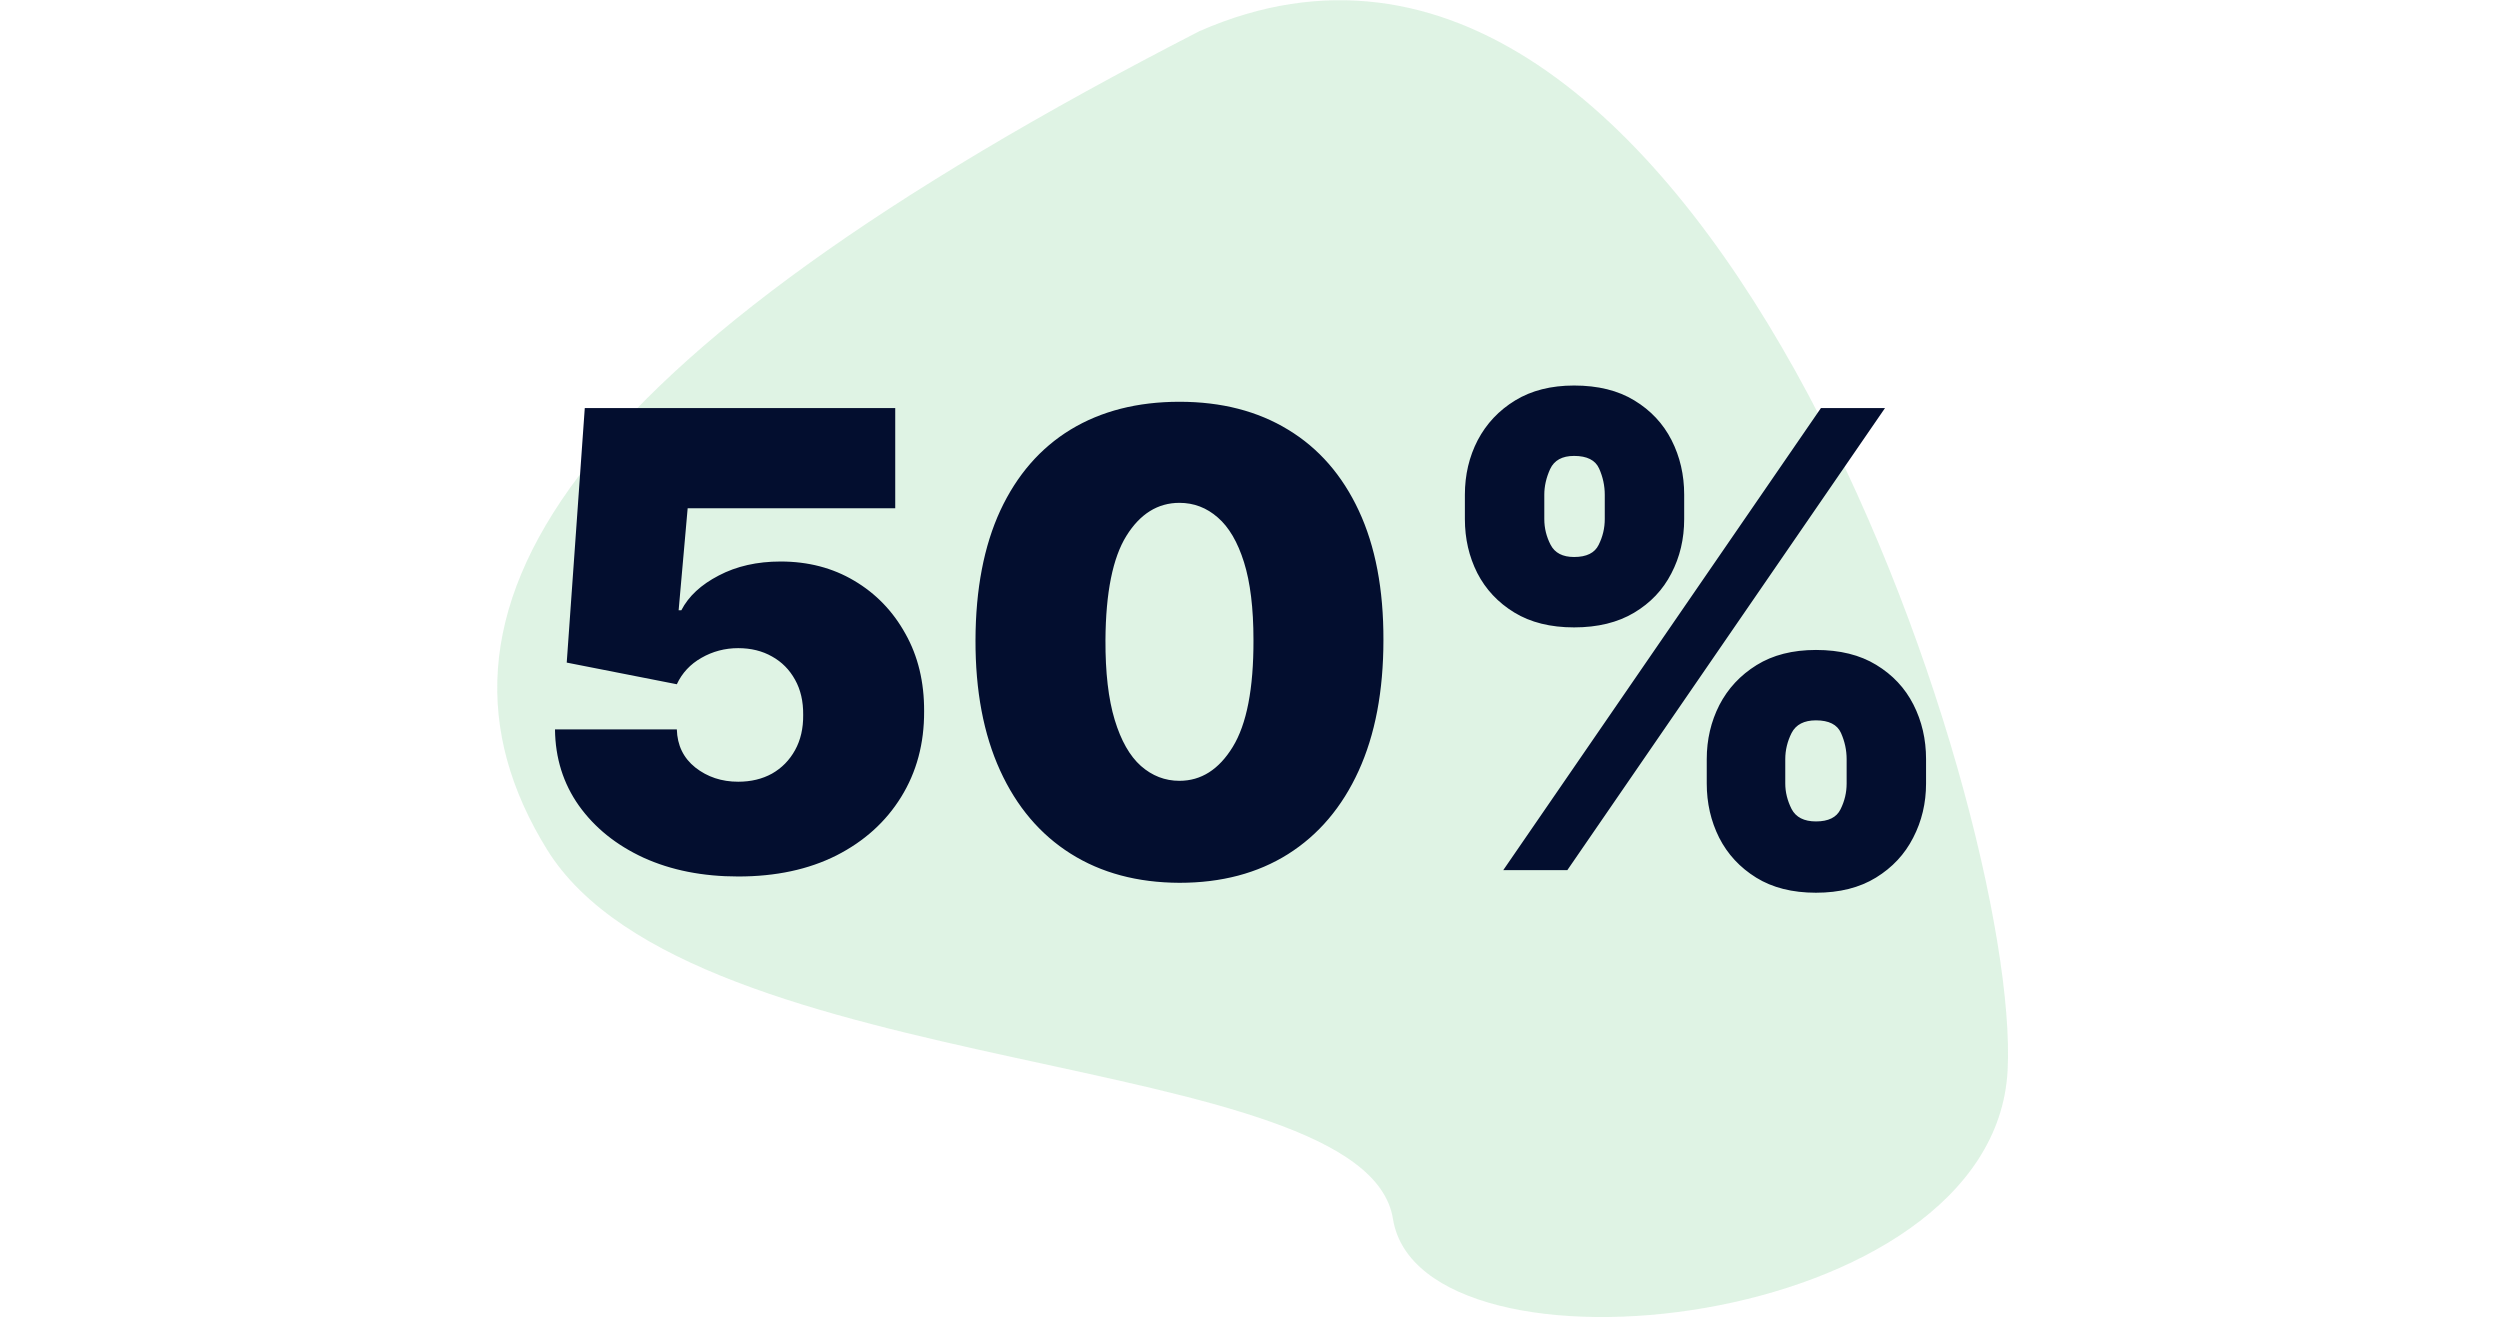 <?xml version="1.0" encoding="UTF-8"?>
<svg xmlns="http://www.w3.org/2000/svg" width="362" height="191" viewBox="0 0 362 191" fill="none">
  <path opacity="0.2" d="M79.202 123C58.202 89 81.202 52 173.702 4.5C245.702 -27 292.702 117 290.702 155C288.702 193 205.702 201.5 201.702 176.5C197.702 151.5 100.202 157 79.202 123Z" fill="#63C37B"></path>
  <path d="M106.891 126.915C101.751 126.915 97.188 126.011 93.202 124.203C89.238 122.374 86.113 119.858 83.826 116.656C81.561 113.455 80.406 109.774 80.363 105.614H98.005C98.07 107.922 98.963 109.763 100.684 111.135C102.426 112.507 104.495 113.193 106.891 113.193C108.742 113.193 110.376 112.801 111.792 112.017C113.207 111.211 114.318 110.079 115.124 108.619C115.93 107.16 116.322 105.461 116.3 103.523C116.322 101.562 115.93 99.864 115.124 98.426C114.318 96.967 113.207 95.845 111.792 95.061C110.376 94.255 108.742 93.852 106.891 93.852C104.974 93.852 103.199 94.32 101.566 95.257C99.954 96.172 98.767 97.446 98.005 99.079L82.062 95.943L84.675 59.091H129.63V73.597H99.573L98.266 88.364H98.658C99.704 86.338 101.511 84.661 104.081 83.332C106.652 81.982 109.635 81.307 113.033 81.307C117.019 81.307 120.569 82.233 123.684 84.084C126.82 85.935 129.292 88.494 131.1 91.761C132.93 95.007 133.833 98.753 133.812 103C133.833 107.661 132.723 111.799 130.479 115.415C128.258 119.009 125.132 121.829 121.103 123.876C117.073 125.902 112.336 126.915 106.891 126.915ZM170.786 127.83C164.71 127.808 159.461 126.403 155.039 123.615C150.618 120.827 147.209 116.809 144.813 111.56C142.418 106.311 141.231 100.016 141.252 92.676C141.274 85.314 142.472 79.063 144.846 73.923C147.242 68.783 150.64 64.874 155.039 62.195C159.461 59.516 164.71 58.176 170.786 58.176C176.863 58.176 182.112 59.526 186.534 62.227C190.955 64.906 194.364 68.816 196.759 73.956C199.155 79.096 200.342 85.336 200.32 92.676C200.32 100.06 199.123 106.376 196.727 111.625C194.331 116.874 190.922 120.893 186.501 123.68C182.101 126.446 176.863 127.83 170.786 127.83ZM170.786 113.062C173.923 113.062 176.493 111.429 178.497 108.162C180.522 104.873 181.524 99.711 181.502 92.676C181.502 88.081 181.045 84.323 180.13 81.405C179.215 78.486 177.952 76.33 176.34 74.936C174.729 73.52 172.877 72.812 170.786 72.812C167.65 72.812 165.091 74.403 163.109 77.582C161.127 80.762 160.114 85.794 160.07 92.676C160.049 97.359 160.495 101.214 161.41 104.241C162.325 107.247 163.588 109.469 165.2 110.906C166.833 112.344 168.695 113.062 170.786 113.062ZM247.137 113.455V109.926C247.137 107.095 247.747 104.481 248.967 102.085C250.208 99.689 252.005 97.762 254.357 96.303C256.71 94.843 259.574 94.114 262.95 94.114C266.413 94.114 269.32 94.832 271.673 96.27C274.047 97.707 275.844 99.624 277.063 102.02C278.283 104.416 278.893 107.051 278.893 109.926V113.455C278.893 116.286 278.272 118.9 277.031 121.295C275.811 123.691 274.014 125.619 271.64 127.078C269.266 128.537 266.369 129.267 262.95 129.267C259.53 129.267 256.644 128.537 254.292 127.078C251.94 125.619 250.154 123.691 248.934 121.295C247.736 118.9 247.137 116.286 247.137 113.455ZM258.507 109.926V113.455C258.507 114.696 258.811 115.927 259.421 117.146C260.053 118.344 261.229 118.943 262.95 118.943C264.758 118.943 265.945 118.355 266.511 117.179C267.099 116.003 267.393 114.761 267.393 113.455V109.926C267.393 108.619 267.121 107.356 266.576 106.136C266.032 104.917 264.823 104.307 262.95 104.307C261.229 104.307 260.053 104.917 259.421 106.136C258.811 107.356 258.507 108.619 258.507 109.926ZM212.115 75.165V71.636C212.115 68.761 212.735 66.126 213.977 63.73C215.24 61.334 217.048 59.418 219.4 57.98C221.752 56.543 224.595 55.824 227.927 55.824C231.39 55.824 234.298 56.543 236.65 57.98C239.024 59.418 240.821 61.334 242.041 63.73C243.26 66.126 243.87 68.761 243.87 71.636V75.165C243.87 78.04 243.249 80.664 242.008 83.038C240.788 85.412 238.991 87.307 236.617 88.723C234.243 90.139 231.347 90.847 227.927 90.847C224.508 90.847 221.622 90.128 219.269 88.69C216.917 87.253 215.131 85.347 213.911 82.973C212.713 80.599 212.115 77.996 212.115 75.165ZM223.615 71.636V75.165C223.615 76.472 223.919 77.713 224.529 78.889C225.139 80.065 226.272 80.653 227.927 80.653C229.735 80.653 230.922 80.065 231.488 78.889C232.076 77.713 232.37 76.472 232.37 75.165V71.636C232.37 70.329 232.098 69.066 231.553 67.847C231.009 66.627 229.8 66.017 227.927 66.017C226.206 66.017 225.052 66.649 224.464 67.912C223.898 69.153 223.615 70.395 223.615 71.636ZM217.669 126L263.669 59.091H272.947L226.947 126H217.669Z" fill="#030E2F"></path>
</svg>

